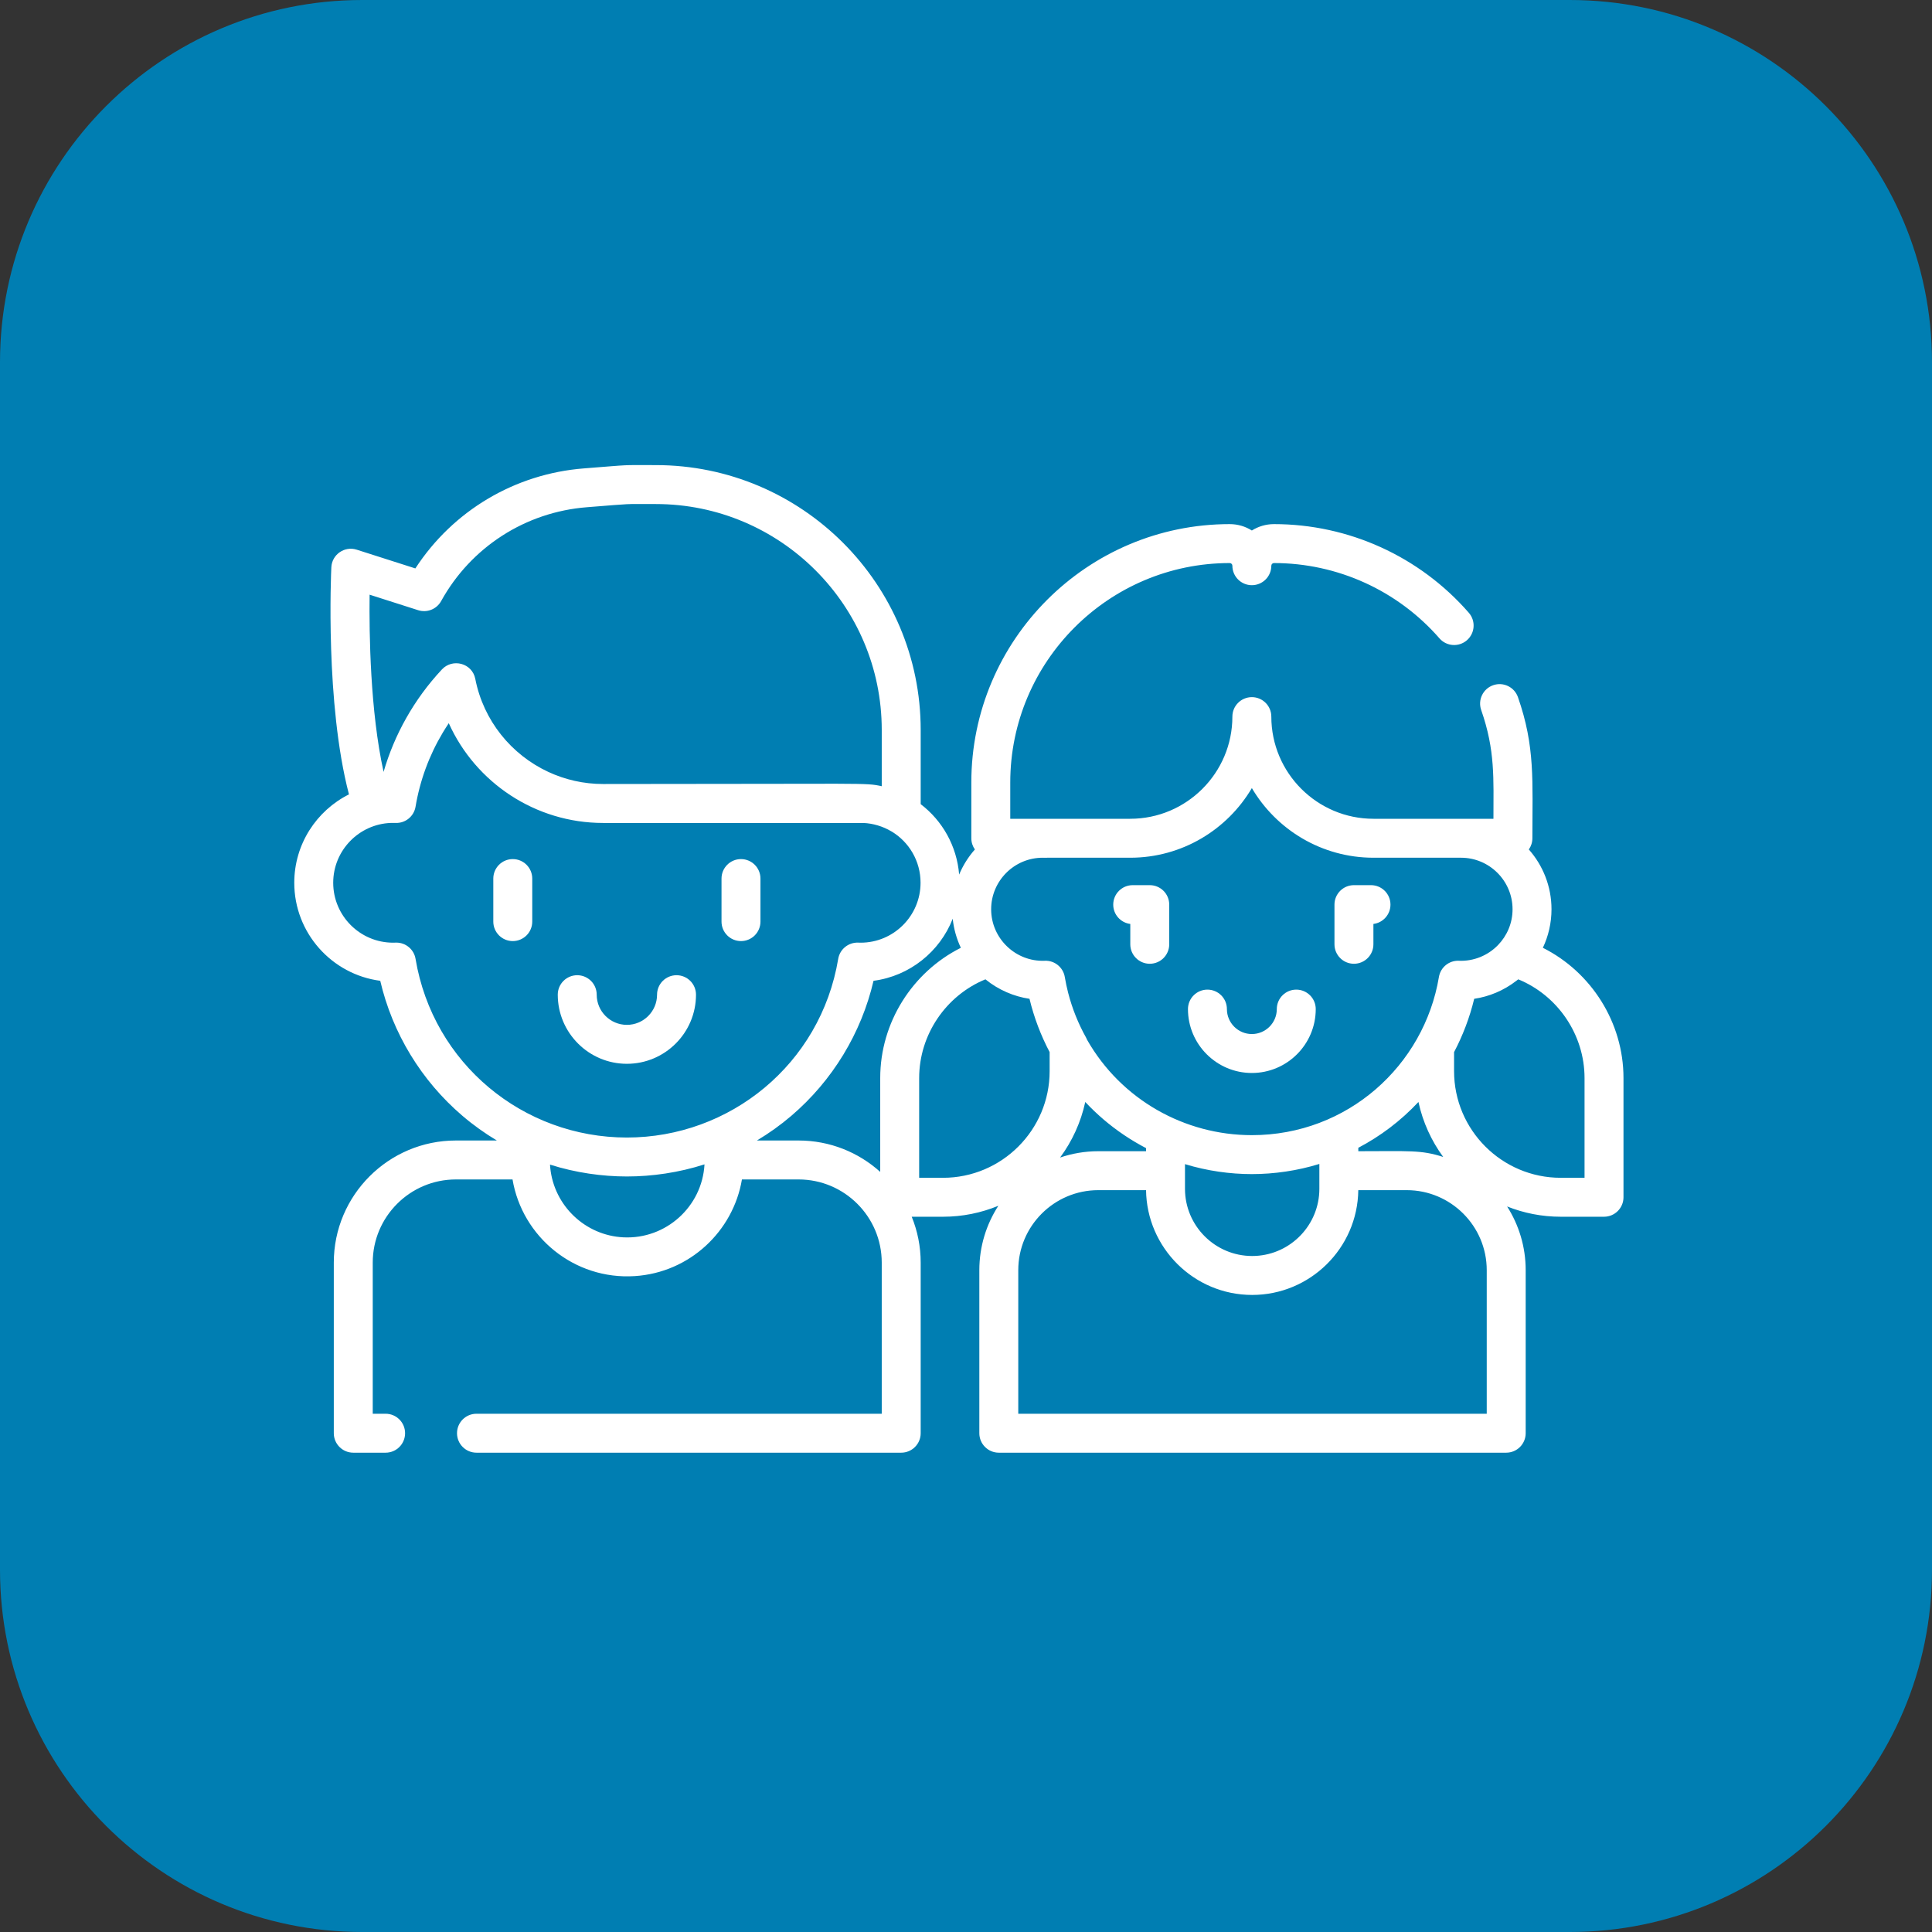 <?xml version="1.0" encoding="UTF-8" standalone="no"?>
<svg
   id="bold"
   height="512"
   viewBox="0 0 32 32"
   width="512"
   version="1.1"
   sodipodi:docname="tara-dentiste-2_0_0.svg"
   inkscape:version="1.2.2 (b0a8486541, 2022-12-01)"
   xmlns:inkscape="http://www.inkscape.org/namespaces/inkscape"
   xmlns:sodipodi="http://sodipodi.sourceforge.net/DTD/sodipodi-0.dtd"
   xmlns="http://www.w3.org/2000/svg"
   xmlns:svg="http://www.w3.org/2000/svg">
  <rect x="0" y="0" width="32" height="32" fill="#333333" stroke="none"/>
  <defs
     id="defs171128" />
  <sodipodi:namedview
     id="namedview171126"
     pagecolor="#ffffff"
     bordercolor="#666666"
     borderopacity="1.0"
     inkscape:showpageshadow="2"
     inkscape:pageopacity="0.0"
     inkscape:pagecheckerboard="0"
     inkscape:deskcolor="#d1d1d1"
     showgrid="false"
     inkscape:zoom="0.57935801"
     inkscape:cx="81.124278"
     inkscape:cy="233.01654"
     inkscape:window-width="1920"
     inkscape:window-height="1011"
     inkscape:window-x="0"
     inkscape:window-y="32"
     inkscape:window-maximized="1"
     inkscape:current-layer="g53771" />
  <g
     id="g53771">
    <path
       d="m26 32h-20c-3.314 0-6-2.686-6-6v-20c0-3.314 2.686-6 6-6h20c3.314 0 6 2.686 6 6v20c0 3.314-2.686 6-6 6z"
       fill="#ffe6e2"
       id="path171119"
       style="fill:#007eb2;fill-opacity:1" />
    <g
       id="g53569"
       transform="matrix(0.043,0,0,0.043,4.874,4.874)"
       style="fill:#ffffff">
      <path
         d="m 368.852,299.953 c 13.57,0 24.609,-11.04 24.609,-24.609 0,-4.143 -3.358,-7.5 -7.5,-7.5 -4.142,0 -7.5,3.357 -7.5,7.5 0,5.299 -4.311,9.609 -9.609,9.609 -5.298,0 -9.609,-4.311 -9.609,-9.609 0,-4.143 -3.358,-7.5 -7.5,-7.5 -4.142,0 -7.5,3.357 -7.5,7.5 -10e-4,13.569 11.039,24.609 24.609,24.609 z"
         id="path53555"
         style="fill:#ffffff" />
      <path
         d="m 408.175,257.883 c 4.142,0 7.5,-3.357 7.5,-7.5 v -7.837 c 3.703,-0.459 6.57,-3.616 6.57,-7.443 0,-4.143 -3.358,-7.5 -7.5,-7.5 h -6.57 c -4.142,0 -7.5,3.357 -7.5,7.5 v 15.28 c 0,4.143 3.358,7.5 7.5,7.5 z"
         id="path53557"
         style="fill:#ffffff" />
      <path
         d="m 322.028,242.547 v 7.837 c 0,4.143 3.358,7.5 7.5,7.5 4.142,0 7.5,-3.357 7.5,-7.5 v -15.28 c 0,-4.143 -3.358,-7.5 -7.5,-7.5 h -6.57 c -4.142,0 -7.5,3.357 -7.5,7.5 0,3.826 2.867,6.984 6.57,7.443 z"
         id="path53559"
         style="fill:#ffffff" />
      <path
         d="m 480.945,251.731 c 2.129,-4.505 3.326,-9.533 3.326,-14.837 0,-8.827 -3.305,-16.893 -8.734,-23.041 0.862,-1.221 1.372,-2.707 1.372,-4.316 0,-22.152 1.106,-35.289 -5.558,-54.343 -1.368,-3.91 -5.646,-5.975 -9.556,-4.604 -3.91,1.367 -5.971,5.646 -4.604,9.556 5.447,15.571 4.717,26.372 4.717,41.891 -9.566,0 -35.337,0 -46.202,0 -21.7,0 -39.355,-17.654 -39.356,-39.354 0,-4.143 -3.358,-7.5 -7.5,-7.5 -4.142,0 -7.5,3.357 -7.5,7.5 0,21.7 -17.655,39.354 -39.356,39.354 h -32.588 -13.614 v -13.972 c 0,-46.61 37.92,-84.53 84.53,-84.53 0.567,0 1.028,0.461 1.028,1.028 0,4.142 3.358,7.499 7.5,7.499 4.142,0 7.5,-3.357 7.5,-7.499 0,-0.567 0.461,-1.028 1.028,-1.028 24.435,0.001 47.666,10.573 63.738,29.005 2.722,3.123 7.46,3.445 10.582,0.725 3.122,-2.723 3.446,-7.46 0.724,-10.582 -18.921,-21.7 -46.273,-34.146 -75.043,-34.147 -3.132,0 -6.057,0.903 -8.528,2.462 -2.471,-1.559 -5.396,-2.462 -8.528,-2.462 -54.881,0 -99.53,44.649 -99.53,99.53 v 21.472 c 0,1.608 0.511,3.095 1.372,4.316 -2.518,2.851 -4.58,6.112 -6.064,9.674 -0.901,-11.06 -6.481,-20.773 -14.812,-27.127 v -28.573 c 0,-56.256 -45.767,-102.023 -102.023,-102.023 -13.968,0 -8.371,-0.241 -27.691,1.269 -26.65,2.08 -50.499,16.341 -64.936,38.527 L 24.053,98.382 c -4.68,-1.5 -9.539,1.854 -9.775,6.786 -0.107,2.26 -2.37,52.486 6.788,87.469 C 8.589,198.895 0,211.804 0,226.689 c 0,19.314 14.456,35.316 33.117,37.754 4.697,20.152 15.793,38.445 31.666,52.012 4.162,3.557 8.603,6.723 13.253,9.505 H 62.254 c -25.931,0 -47.027,21.097 -47.027,47.027 v 65.723 c 0,4.143 3.358,7.5 7.5,7.5 h 12.459 c 4.142,0 7.5,-3.357 7.5,-7.5 0,-4.143 -3.358,-7.5 -7.5,-7.5 h -4.959 v -58.223 c 0,-17.66 14.367,-32.027 32.027,-32.027 h 21.818 c 3.727,22.114 23.727,38.741 47.092,37.233 21.151,-1.363 37.909,-17.277 41.276,-37.233 h 21.821 c 17.66,0 32.028,14.367 32.028,32.027 V 431.21 H 70.187 c -4.142,0 -7.5,3.357 -7.5,7.5 0,4.143 3.358,7.5 7.5,7.5 H 233.79 c 4.142,0 7.5,-3.357 7.5,-7.5 v -65.723 c 0,-6.245 -1.234,-12.205 -3.454,-17.662 h 12.05 c 7.545,0 14.741,-1.507 21.318,-4.221 -4.627,7.155 -7.325,15.669 -7.325,24.805 v 62.801 c 0,4.143 3.358,7.5 7.5,7.5 h 195.45 c 4.142,0 7.5,-3.357 7.5,-7.5 v -62.801 c 0,-9.023 -2.632,-17.439 -7.154,-24.539 6.394,2.542 13.355,3.955 20.645,3.955 h 16.68 c 4.142,0 7.5,-3.357 7.5,-7.5 v -45.934 c 0,-21.366 -12.383,-40.792 -31.055,-50.16 z M 321.996,217.038 c 19.934,0 37.396,-10.784 46.856,-26.827 9.461,16.043 26.922,26.827 46.856,26.827 h 33.707 c 10.949,0 19.856,8.907 19.856,19.856 0,5.354 -2.139,10.21 -5.595,13.784 -3.949,4.08 -9.425,6.279 -15.057,6.05 -3.793,-0.175 -7.09,2.522 -7.714,6.256 -5.706,34.113 -35.216,60.916 -72.053,60.916 -26.026,0 -50.337,-13.759 -63.418,-36.641 -0.122,-0.309 -0.262,-0.612 -0.425,-0.904 -3.054,-5.478 -5.37,-11.265 -6.916,-17.269 -0.031,-0.12 -0.056,-0.242 -0.086,-0.362 -0.426,-1.692 -0.831,-3.487 -1.208,-5.741 -0.623,-3.725 -3.934,-6.428 -7.714,-6.256 -11.224,0.456 -20.652,-8.599 -20.652,-19.835 0,-10.949 8.908,-19.856 19.856,-19.856 0.273,0 0.545,0.012 0.816,0.022 0.32,0.013 0.635,0.005 0.947,-0.022 h 31.944 z m 46.979,153.411 c -14.27,0 -25.88,-11.61 -25.88,-25.881 v -6.982 -2.521 c 8.512,2.612 17.401,3.837 25.756,3.837 8.629,0 17.615,-1.31 26.003,-3.912 v 9.579 c 0,13.825 -10.896,25.153 -24.55,25.847 -0.44,0.022 -0.883,0.033 -1.329,0.033 z m -59.283,-40.363 c -0.002,0 -0.006,0 -0.009,0 -5.141,0.002 -10.081,0.868 -14.698,2.438 4.635,-6.266 7.992,-13.528 9.696,-21.401 2.2,2.343 4.526,4.582 6.988,6.686 5.069,4.332 10.586,8.038 16.426,11.086 v 1.191 z m 100.163,-1.314 c 8.49,-4.465 16.258,-10.29 23.167,-17.648 1.684,7.779 4.985,14.96 9.536,21.175 -8.563,-2.766 -13.031,-2.213 -32.702,-2.213 v -1.314 z M 29.016,115.715 l 18.709,5.979 c 3.409,1.087 7.115,-0.382 8.847,-3.516 11.491,-20.788 32.49,-34.303 56.171,-36.15 18.855,-1.472 13.138,-1.224 26.523,-1.224 47.984,0 87.023,39.038 87.023,87.023 v 21.665 c -6.554,-1.411 -4.481,-0.849 -107.341,-0.849 -7.478,0 -14.641,-1.662 -21.095,-4.663 -14.199,-6.602 -24.967,-19.685 -28.121,-35.807 -1.205,-6.16 -8.787,-8.013 -12.837,-3.684 -10.819,11.566 -18.383,25.267 -22.49,39.486 -5.157,-23.328 -5.574,-53.097 -5.389,-68.26 z m 17.701,140.281 c -0.607,-3.627 -3.746,-6.263 -7.394,-6.263 -0.101,0 -0.203,0.002 -0.305,0.006 -0.313,0.013 -0.626,0.025 -0.942,0.025 C 25.352,249.764 15,239.413 15,226.689 c 0,-12.51 9.972,-22.622 22.238,-23.055 0.03,-10e-4 0.061,-10e-4 0.091,-0.002 0.558,-0.017 1.116,-0.017 1.671,0.006 0.012,0 0.024,0 0.036,0.001 0.023,10e-4 0.046,-0.002 0.069,-0.001 3.741,0.116 6.993,-2.557 7.612,-6.256 1.693,-10.123 5.248,-19.753 10.462,-28.483 0.745,-1.247 1.524,-2.476 2.336,-3.685 10.324,22.929 33.407,38.43 59.433,38.43 h 100.295 0.005 c 3.641,0.168 7.433,1.267 10.702,3.214 0.058,0.035 0.12,0.058 0.179,0.091 6.682,4.041 11.11,11.361 11.11,19.739 0,12.724 -10.352,23.075 -23.076,23.075 -0.316,0 -0.63,-0.013 -0.943,-0.025 -3.773,-0.135 -7.075,2.53 -7.699,6.257 -6.797,40.644 -41.771,68.821 -81.402,68.821 -39.936,0.001 -74.653,-28.466 -81.402,-68.82 z m 80.036,107.263 c -14.676,-0.734 -26.642,-12.15 -28.144,-26.708 -0.011,-0.109 -0.017,-0.22 -0.027,-0.33 -0.03,-0.324 -0.055,-0.65 -0.074,-0.977 9.877,3.152 20.176,4.572 29.613,4.572 9.615,0 19.997,-1.47 29.898,-4.665 -0.907,16.334 -14.91,28.925 -31.266,28.108 z m 67.509,-37.299 h -16.057 c 4.65,-2.782 9.091,-5.948 13.253,-9.505 15.872,-13.566 26.969,-31.859 31.665,-52.012 13.941,-1.821 25.533,-11.214 30.505,-23.902 0.414,3.964 1.495,7.732 3.129,11.19 -18.672,9.368 -31.055,28.793 -31.055,50.16 v 36.159 c -8.336,-7.51 -19.362,-12.09 -31.44,-12.09 z m 46.441,14.365 v -38.434 c 0,-16.689 10.31,-31.77 25.523,-38.015 4.982,4.068 10.981,6.624 16.979,7.505 1.732,7.235 4.459,14.302 7.752,20.531 v 7.338 c 0,22.648 -18.425,41.074 -41.073,41.074 h -9.181 z m 218.625,90.885 h -180.45 v -55.301 c 0,-16.996 13.828,-30.823 30.824,-30.823 h 18.397 c 0.276,22.147 18.382,40.363 40.876,40.363 22.237,0 40.596,-17.936 40.877,-40.363 h 18.652 c 16.996,0 30.823,13.827 30.823,30.823 V 431.21 Z M 497,340.325 h -9.182 c -22.648,0 -41.073,-18.426 -41.073,-41.074 v -7.338 c 3.342,-6.322 6.042,-13.388 7.752,-20.531 5.635,-0.827 11.317,-3.117 16.259,-6.956 0.239,-0.185 0.486,-0.357 0.72,-0.548 15.214,6.244 25.524,21.324 25.524,38.013 z"
         id="path53561"
         style="fill:#ffffff" />
      <path
         d="m 128.12,296.416 c 14.68,0 26.623,-11.943 26.623,-26.623 0,-4.143 -3.358,-7.5 -7.5,-7.5 -4.142,0 -7.5,3.357 -7.5,7.5 0,6.409 -5.214,11.623 -11.623,11.623 -6.409,0 -11.624,-5.214 -11.624,-11.623 0,-4.143 -3.358,-7.5 -7.5,-7.5 -4.142,0 -7.5,3.357 -7.5,7.5 0.001,14.679 11.944,26.623 26.624,26.623 z"
         id="path53563"
         style="fill:#ffffff" />
      <path
         d="m 84.168,217.564 c -4.142,0 -7.5,3.357 -7.5,7.5 v 16.582 c 0,4.143 3.358,7.5 7.5,7.5 4.142,0 7.5,-3.357 7.5,-7.5 v -16.582 c 0,-4.142 -3.358,-7.5 -7.5,-7.5 z"
         id="path53565"
         style="fill:#ffffff" />
      <path
         d="m 172.072,249.146 c 4.142,0 7.5,-3.357 7.5,-7.5 v -16.582 c 0,-4.143 -3.358,-7.5 -7.5,-7.5 -4.142,0 -7.5,3.357 -7.5,7.5 v 16.582 c 0,4.143 3.358,7.5 7.5,7.5 z"
         id="path53567"
         style="fill:#ffffff" />
    </g>
  </g>
</svg>
